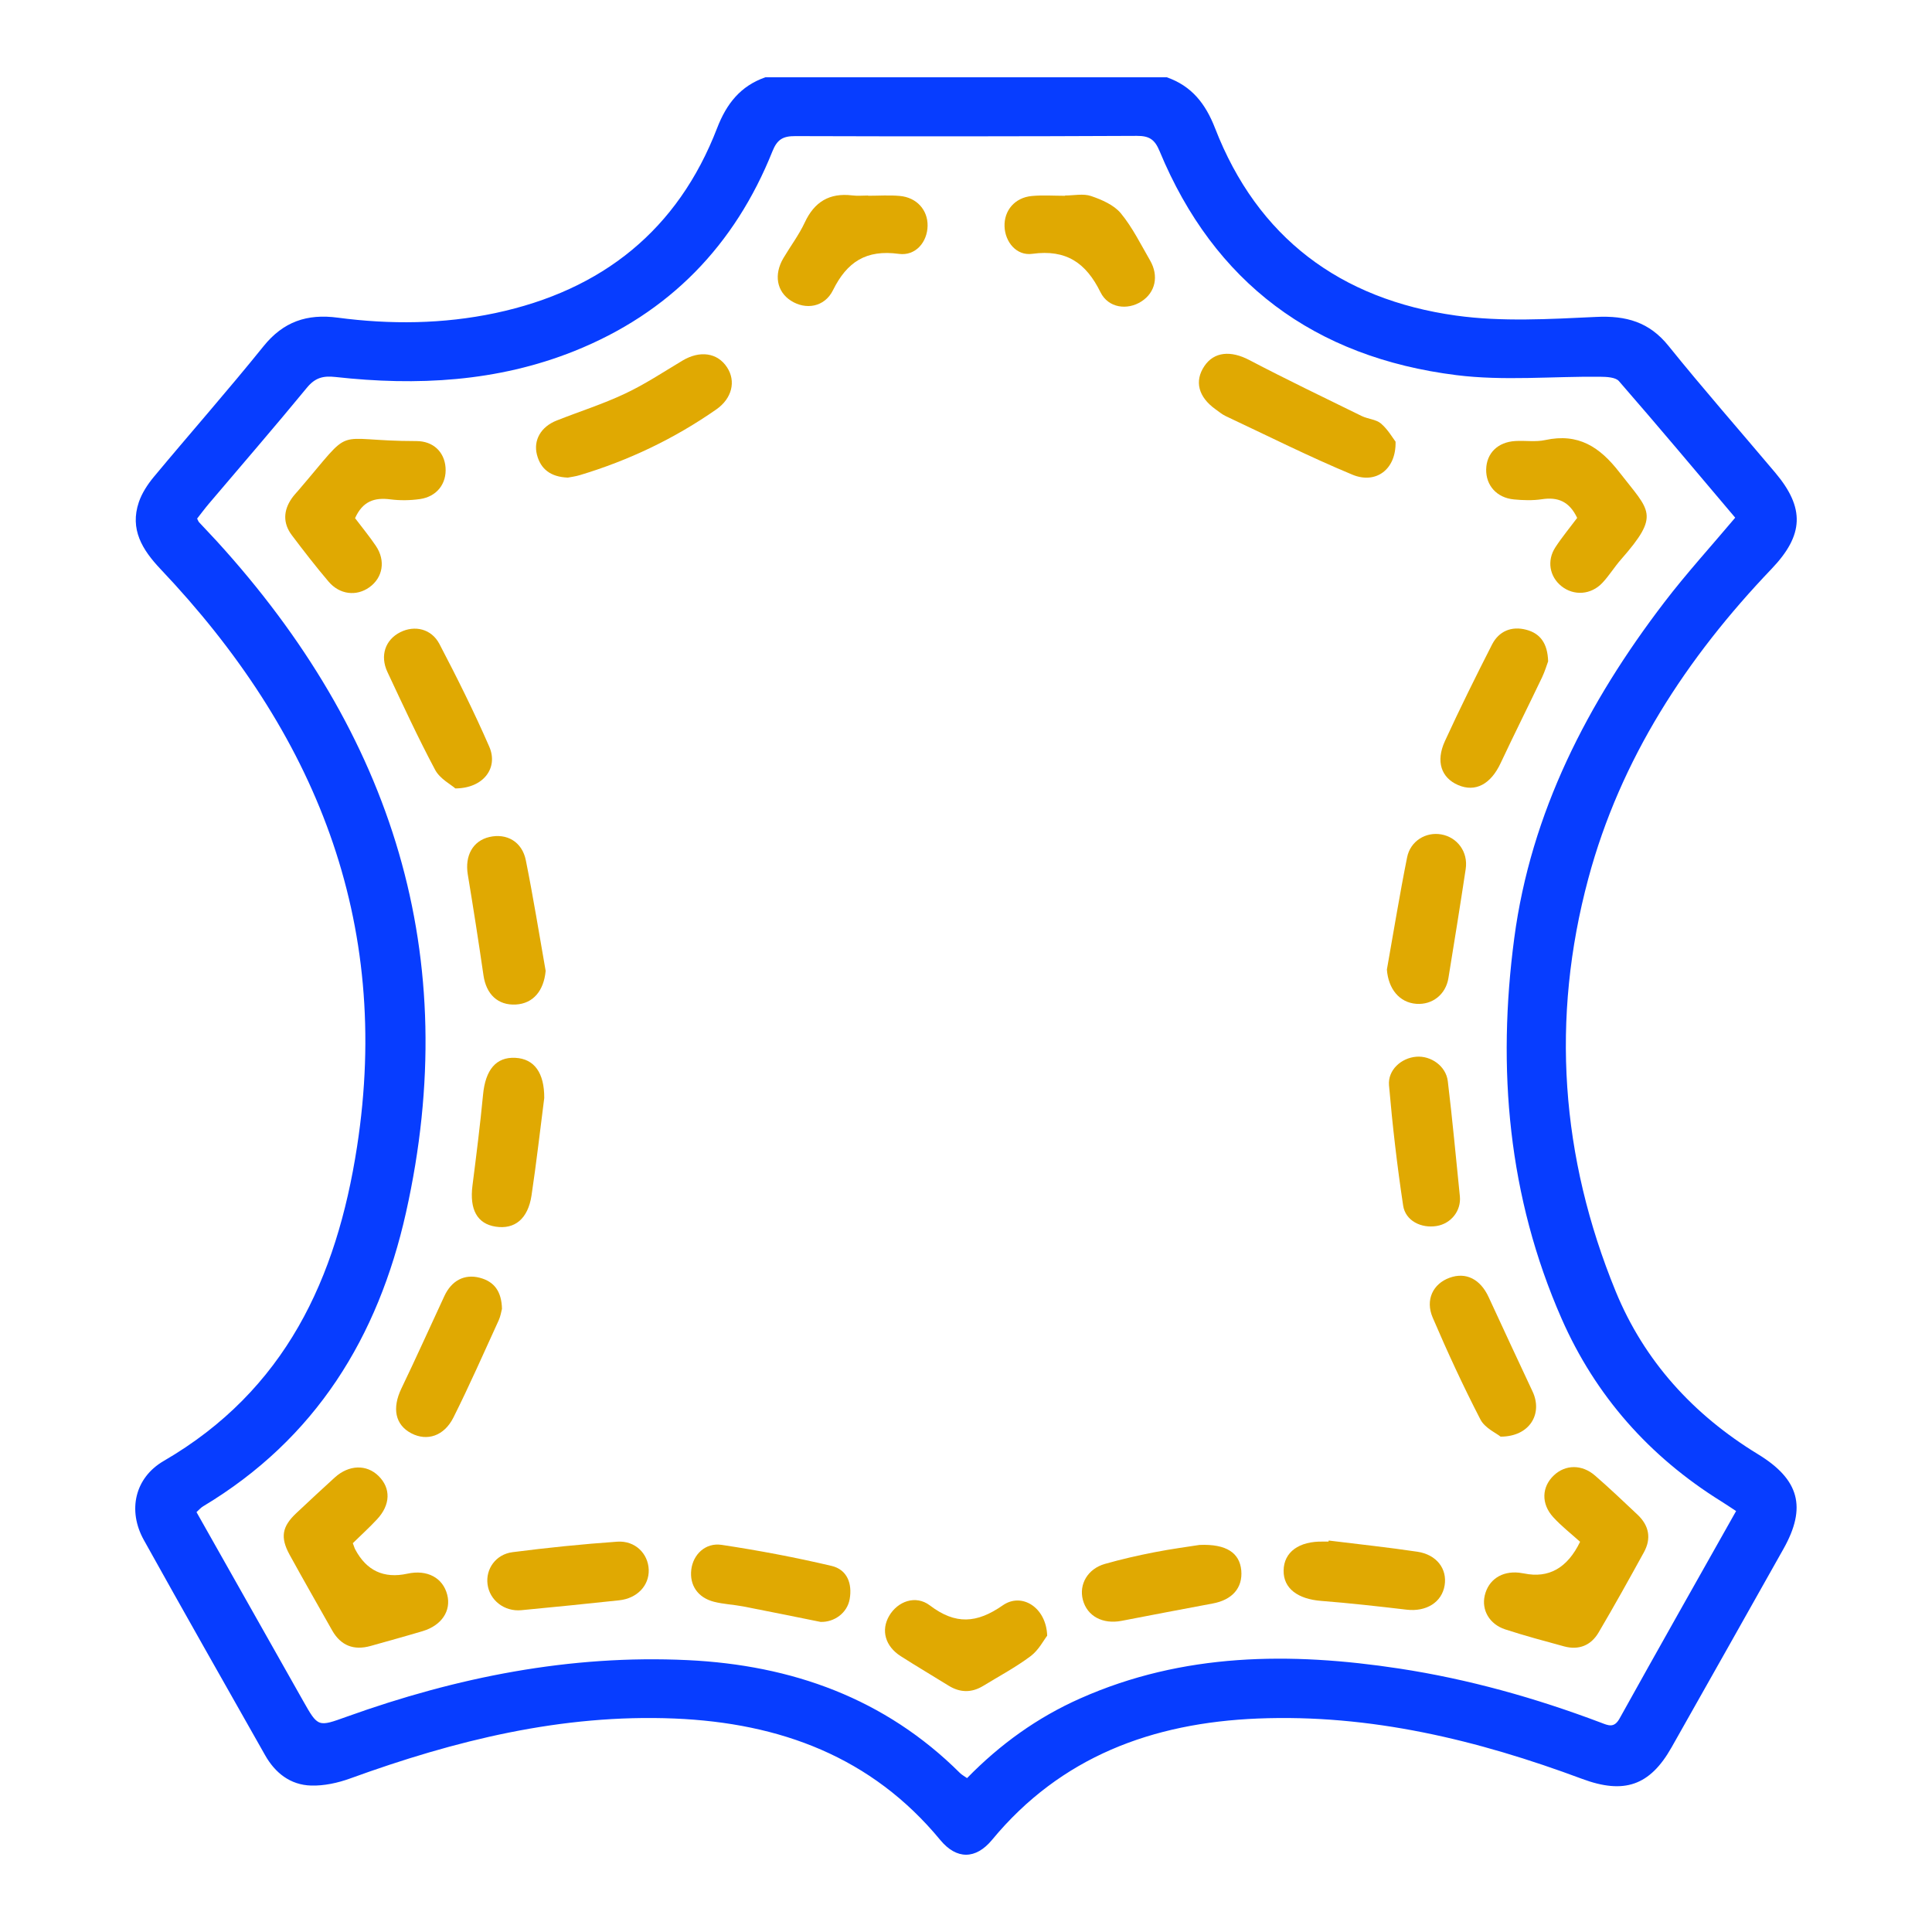 <svg xmlns="http://www.w3.org/2000/svg" fill="none" viewBox="0 0 100 100" height="100" width="100">
<g clip-path="url(#clip0_2289_12670)">
<path fill="#073DFF" d="M90.994 75.271C87.637 73.224 85.101 70.434 83.628 66.842C80.781 59.892 80.262 52.718 82.212 45.47C83.869 39.3 87.28 34.065 91.7 29.441C93.37 27.692 93.426 26.296 91.89 24.47C90.047 22.282 88.158 20.132 86.364 17.906C85.369 16.668 84.176 16.329 82.616 16.404C80.201 16.517 77.738 16.665 75.362 16.334C69.365 15.497 65.083 12.289 62.89 6.632C62.398 5.37 61.687 4.453 60.392 4H39.615C38.322 4.453 37.604 5.37 37.117 6.632C35.09 11.893 31.18 15.027 25.635 16.205C22.936 16.776 20.205 16.802 17.481 16.442C15.889 16.231 14.667 16.649 13.645 17.915C11.795 20.211 9.84 22.426 7.954 24.693C7.635 25.079 7.343 25.528 7.185 25.994C6.713 27.395 7.358 28.45 8.309 29.456C16.313 37.894 20.29 47.661 18.479 59.362C17.428 66.168 14.772 71.96 8.47 75.621C6.978 76.49 6.596 78.181 7.443 79.707C9.514 83.431 11.62 87.135 13.718 90.842C14.236 91.763 15.025 92.389 16.101 92.42C16.773 92.44 17.488 92.284 18.124 92.053C23.547 90.084 29.08 88.709 34.917 88.951C40.372 89.179 45.116 90.933 48.667 95.237C49.509 96.257 50.502 96.254 51.349 95.23C54.903 90.93 59.645 89.174 65.102 88.951C70.937 88.714 76.479 90.06 81.886 92.073C84.059 92.883 85.396 92.432 86.52 90.443C88.455 87.022 90.383 83.599 92.311 80.172C93.523 78.018 93.136 76.578 90.994 75.271ZM83.828 88.951C83.543 89.462 83.244 89.309 82.857 89.162C79.478 87.886 76.01 86.912 72.431 86.365C66.794 85.506 61.234 85.544 55.909 87.912C53.696 88.894 51.768 90.28 50.055 92.034C49.918 91.936 49.787 91.869 49.687 91.77C45.807 87.907 40.985 86.185 35.593 85.928C29.508 85.638 23.642 86.811 17.941 88.858C16.456 89.39 16.466 89.412 15.677 88.015C13.849 84.776 12.019 81.538 10.171 78.267C10.296 78.155 10.39 78.04 10.512 77.968C16.349 74.467 19.572 69.201 21.013 62.766C23.985 49.482 20.327 37.997 11.221 28.011C10.916 27.678 10.602 27.354 10.296 27.023C10.276 27.001 10.266 26.97 10.203 26.843C10.386 26.61 10.593 26.329 10.816 26.066C12.511 24.067 14.227 22.085 15.889 20.063C16.31 19.554 16.719 19.441 17.364 19.513C21.58 19.981 25.738 19.765 29.72 18.174C34.656 16.2 38.037 12.688 39.982 7.829C40.228 7.217 40.525 7.042 41.165 7.045C47.058 7.064 52.951 7.061 58.842 7.033C59.487 7.03 59.769 7.217 60.02 7.822C62.841 14.631 68.035 18.498 75.382 19.417C77.826 19.724 80.34 19.475 82.823 19.501C83.156 19.504 83.621 19.523 83.796 19.727C85.831 22.064 87.82 24.439 89.814 26.795C88.56 28.285 87.284 29.683 86.14 31.181C82.173 36.368 79.24 42.054 78.378 48.556C77.482 55.302 78.052 61.943 80.832 68.263C82.582 72.241 85.362 75.388 89.088 77.708C89.317 77.85 89.538 78.001 89.86 78.212C87.817 81.84 85.807 85.388 83.828 88.951Z"></path>
<path fill="#E0A902" d="M85.086 80.35C84.321 81.742 83.55 83.129 82.744 84.496C82.355 85.159 81.729 85.427 80.955 85.216C79.935 84.938 78.913 84.664 77.907 84.336C77.087 84.067 76.678 83.33 76.849 82.587C77.038 81.771 77.722 81.31 78.616 81.401C78.706 81.411 78.796 81.425 78.886 81.442C80.163 81.706 81.129 81.16 81.785 79.803C81.318 79.381 80.814 78.99 80.393 78.527C79.757 77.829 79.799 76.953 80.432 76.361C81.028 75.799 81.887 75.787 82.564 76.38C83.314 77.032 84.034 77.716 84.757 78.398C85.358 78.964 85.483 79.631 85.086 80.35Z"></path>
<path fill="#E0A902" d="M21.887 84.424C20.988 84.693 20.085 84.94 19.185 85.194C18.308 85.439 17.639 85.177 17.191 84.388C16.456 83.085 15.711 81.787 14.991 80.475C14.494 79.568 14.599 79.011 15.341 78.316C15.998 77.699 16.658 77.082 17.327 76.475C18.06 75.811 18.978 75.784 19.598 76.401C20.236 77.032 20.217 77.886 19.518 78.637C19.131 79.055 18.707 79.438 18.262 79.875C18.323 80.031 18.345 80.12 18.386 80.197C18.97 81.3 19.869 81.719 21.083 81.454C22.108 81.228 22.926 81.662 23.15 82.55C23.359 83.376 22.86 84.129 21.887 84.424Z"></path>
<path fill="#E0A902" d="M83.898 28.964C83.562 29.346 83.294 29.79 82.946 30.161C82.357 30.795 81.459 30.852 80.819 30.339C80.203 29.845 80.055 29.017 80.507 28.326C80.85 27.801 81.254 27.316 81.634 26.807C81.228 25.951 80.634 25.716 79.809 25.84C79.336 25.912 78.837 25.896 78.358 25.85C77.469 25.764 76.907 25.123 76.924 24.293C76.944 23.456 77.523 22.88 78.436 22.827C78.949 22.796 79.485 22.885 79.979 22.777C81.698 22.405 82.803 23.132 83.825 24.451C85.397 26.479 85.955 26.618 83.898 28.964Z"></path>
<path fill="#E0A902" d="M23.061 24.193C23.127 25.03 22.613 25.707 21.734 25.832C21.231 25.904 20.7 25.911 20.196 25.846C19.378 25.741 18.77 25.947 18.378 26.82C18.741 27.302 19.125 27.763 19.456 28.257C19.972 29.02 19.816 29.903 19.115 30.4C18.446 30.877 17.579 30.779 17.005 30.102C16.345 29.325 15.72 28.517 15.106 27.703C14.639 27.082 14.661 26.427 15.104 25.791C15.206 25.645 15.33 25.513 15.45 25.376C18.441 21.89 17.051 22.83 21.552 22.83C22.433 22.83 23 23.401 23.061 24.193Z"></path>
<path fill="#E0A902" d="M72.234 22.862C72.27 24.308 71.209 25.071 70.002 24.57C67.779 23.646 65.623 22.562 63.442 21.537C63.252 21.449 63.089 21.307 62.916 21.185C62.025 20.549 61.813 19.731 62.337 18.951C62.843 18.195 63.714 18.138 64.661 18.634C66.579 19.64 68.536 20.578 70.481 21.533C70.805 21.691 71.229 21.705 71.484 21.926C71.844 22.238 72.093 22.677 72.234 22.862Z"></path>
<path fill="#E0A902" d="M37.078 21.19C34.912 22.701 32.553 23.829 30.015 24.592C29.786 24.662 29.542 24.69 29.391 24.721C28.508 24.686 27.987 24.29 27.792 23.536C27.597 22.778 28.006 22.082 28.814 21.766C29.99 21.3 31.207 20.916 32.346 20.377C33.381 19.892 34.34 19.254 35.323 18.666C36.226 18.126 37.137 18.253 37.633 19.014C38.103 19.733 37.891 20.621 37.078 21.19Z"></path>
<path fill="#E0A902" d="M59.081 15.602C58.358 16.07 57.365 15.95 56.959 15.122C56.214 13.613 55.194 12.896 53.431 13.138C52.611 13.251 52.025 12.524 51.995 11.725C51.964 10.899 52.524 10.23 53.398 10.146C53.967 10.091 54.549 10.134 55.123 10.134V10.12C55.578 10.12 56.073 10.009 56.477 10.148C57.034 10.338 57.66 10.611 58.015 11.041C58.619 11.775 59.047 12.651 59.527 13.479C59.992 14.285 59.802 15.139 59.081 15.602Z"></path>
<path fill="#E0A902" d="M48.012 11.686C48 12.524 47.396 13.26 46.523 13.14C44.833 12.91 43.843 13.553 43.117 15.017C42.677 15.909 41.698 16.05 40.941 15.566C40.204 15.096 40.043 14.215 40.549 13.359C40.914 12.742 41.355 12.159 41.657 11.511C42.153 10.448 42.932 9.971 44.115 10.115C44.383 10.149 44.658 10.12 44.931 10.12V10.132C45.476 10.132 46.026 10.093 46.566 10.141C47.447 10.218 48.024 10.866 48.012 11.686Z"></path>
<path fill="#E0A902" d="M54.202 84.664C54.024 84.89 53.764 85.408 53.345 85.722C52.576 86.298 51.717 86.756 50.892 87.26C50.291 87.627 49.692 87.618 49.093 87.246C48.273 86.737 47.438 86.245 46.625 85.725C45.814 85.209 45.59 84.381 46.023 83.637C46.459 82.889 47.389 82.534 48.131 83.097C49.458 84.105 50.563 84.026 51.902 83.093C52.885 82.406 54.156 83.198 54.202 84.664Z"></path>
<path fill="#E0A902" d="M75.865 44.976C75.58 46.864 75.276 48.748 74.969 50.631C74.83 51.478 74.136 52.02 73.306 51.958C72.43 51.891 71.861 51.185 71.785 50.185C72.131 48.246 72.445 46.303 72.832 44.374C73.002 43.525 73.808 43.047 74.599 43.189C75.434 43.337 75.996 44.098 75.865 44.976Z"></path>
<path fill="#E0A902" d="M28.243 50.252C28.148 51.282 27.598 51.944 26.7 51.994C25.777 52.044 25.168 51.471 25.025 50.485C24.772 48.746 24.502 47.006 24.214 45.272C24.051 44.293 24.472 43.523 25.329 43.323C26.232 43.115 27.026 43.568 27.218 44.533C27.6 46.43 27.907 48.345 28.243 50.252Z"></path>
<path fill="#E0A902" d="M74.371 63.456C73.567 63.593 72.742 63.19 72.626 62.395C72.314 60.332 72.075 58.257 71.895 56.179C71.827 55.382 72.528 54.759 73.307 54.696C74.064 54.634 74.843 55.178 74.938 55.961C75.179 57.945 75.359 59.936 75.563 61.925C75.634 62.681 75.099 63.331 74.371 63.456Z"></path>
<path fill="#E0A902" d="M77.67 74.36C77.444 74.175 76.857 73.916 76.628 73.475C75.737 71.75 74.92 69.984 74.155 68.196C73.761 67.273 74.18 66.445 75.027 66.138C75.879 65.826 76.626 66.21 77.054 67.143C77.804 68.772 78.564 70.399 79.325 72.023C79.863 73.165 79.189 74.36 77.67 74.36Z"></path>
<path fill="#E0A902" d="M28.17 56.833C27.953 58.517 27.763 60.206 27.51 61.886C27.325 63.092 26.639 63.644 25.653 63.491C24.699 63.344 24.297 62.603 24.455 61.365C24.655 59.798 24.852 58.229 25.003 56.658C25.125 55.374 25.677 54.702 26.673 54.753C27.664 54.803 28.177 55.542 28.17 56.833Z"></path>
<path fill="#E0A902" d="M25.982 67.744C25.945 67.883 25.911 68.123 25.814 68.336C25.044 70.018 24.3 71.712 23.472 73.365C22.988 74.334 22.104 74.61 21.294 74.19C20.451 73.751 20.286 72.89 20.775 71.87C21.539 70.284 22.257 68.679 23 67.084C23.37 66.285 24.034 65.932 24.823 66.134C25.599 66.333 25.962 66.865 25.982 67.744Z"></path>
<path fill="#E0A902" d="M23.569 40.809C23.345 40.609 22.773 40.314 22.524 39.851C21.641 38.194 20.852 36.485 20.054 34.784C19.655 33.937 19.944 33.112 20.718 32.723C21.461 32.349 22.332 32.541 22.746 33.335C23.659 35.079 24.538 36.845 25.324 38.647C25.801 39.736 25.039 40.801 23.569 40.809Z"></path>
<path fill="#E0A902" d="M80.131 34.231C80.067 34.399 79.968 34.74 79.817 35.059C79.108 36.542 78.371 38.013 77.672 39.5C77.163 40.589 76.37 41.021 75.472 40.635C74.6 40.258 74.303 39.414 74.79 38.356C75.564 36.672 76.387 35.009 77.229 33.358C77.585 32.665 78.239 32.396 78.996 32.595C79.714 32.782 80.104 33.291 80.131 34.231Z"></path>
<path fill="#E0A902" d="M33.578 81.249C33.604 82.072 32.976 82.734 32.044 82.832C30.36 83.01 28.673 83.185 26.986 83.343C26.105 83.427 25.343 82.83 25.236 82.004C25.131 81.218 25.655 80.452 26.531 80.34C28.33 80.109 30.138 79.924 31.949 79.797C32.874 79.733 33.548 80.412 33.578 81.249Z"></path>
<path fill="#E0A902" d="M74.774 82.058C74.628 82.941 73.82 83.436 72.8 83.316C71.33 83.143 69.855 82.977 68.38 82.862C67.165 82.766 66.427 82.212 66.44 81.293C66.449 80.336 67.236 79.762 68.492 79.793C68.584 79.796 68.674 79.793 68.764 79.793C68.767 79.774 68.769 79.757 68.774 79.738C70.303 79.928 71.838 80.089 73.362 80.317C74.36 80.465 74.913 81.204 74.774 82.058Z"></path>
<path fill="#E0A902" d="M43.979 82.769C43.853 83.493 43.176 83.973 42.47 83.949C41.083 83.671 39.78 83.402 38.476 83.15C37.972 83.054 37.451 83.033 36.957 82.908C36.117 82.694 35.684 82.047 35.781 81.243C35.874 80.463 36.511 79.835 37.353 79.962C39.262 80.25 41.165 80.609 43.042 81.051C43.853 81.243 44.12 81.97 43.979 82.769Z"></path>
<path fill="#E0A902" d="M62.773 82.996C61.198 83.289 59.628 83.591 58.056 83.894C57.075 84.083 56.274 83.654 56.05 82.812C55.836 82.006 56.298 81.202 57.189 80.948C58.031 80.708 58.888 80.513 59.747 80.345C60.636 80.17 61.539 80.053 62.084 79.966C63.501 79.904 64.165 80.396 64.248 81.283C64.328 82.186 63.783 82.809 62.773 82.996Z"></path>
</g>
<defs>
<clipPath id="clip0_2289_12670">
<rect transform="translate(7 4)" fill="white" height="92" width="86"></rect>
</clipPath>
</defs>
</svg>
